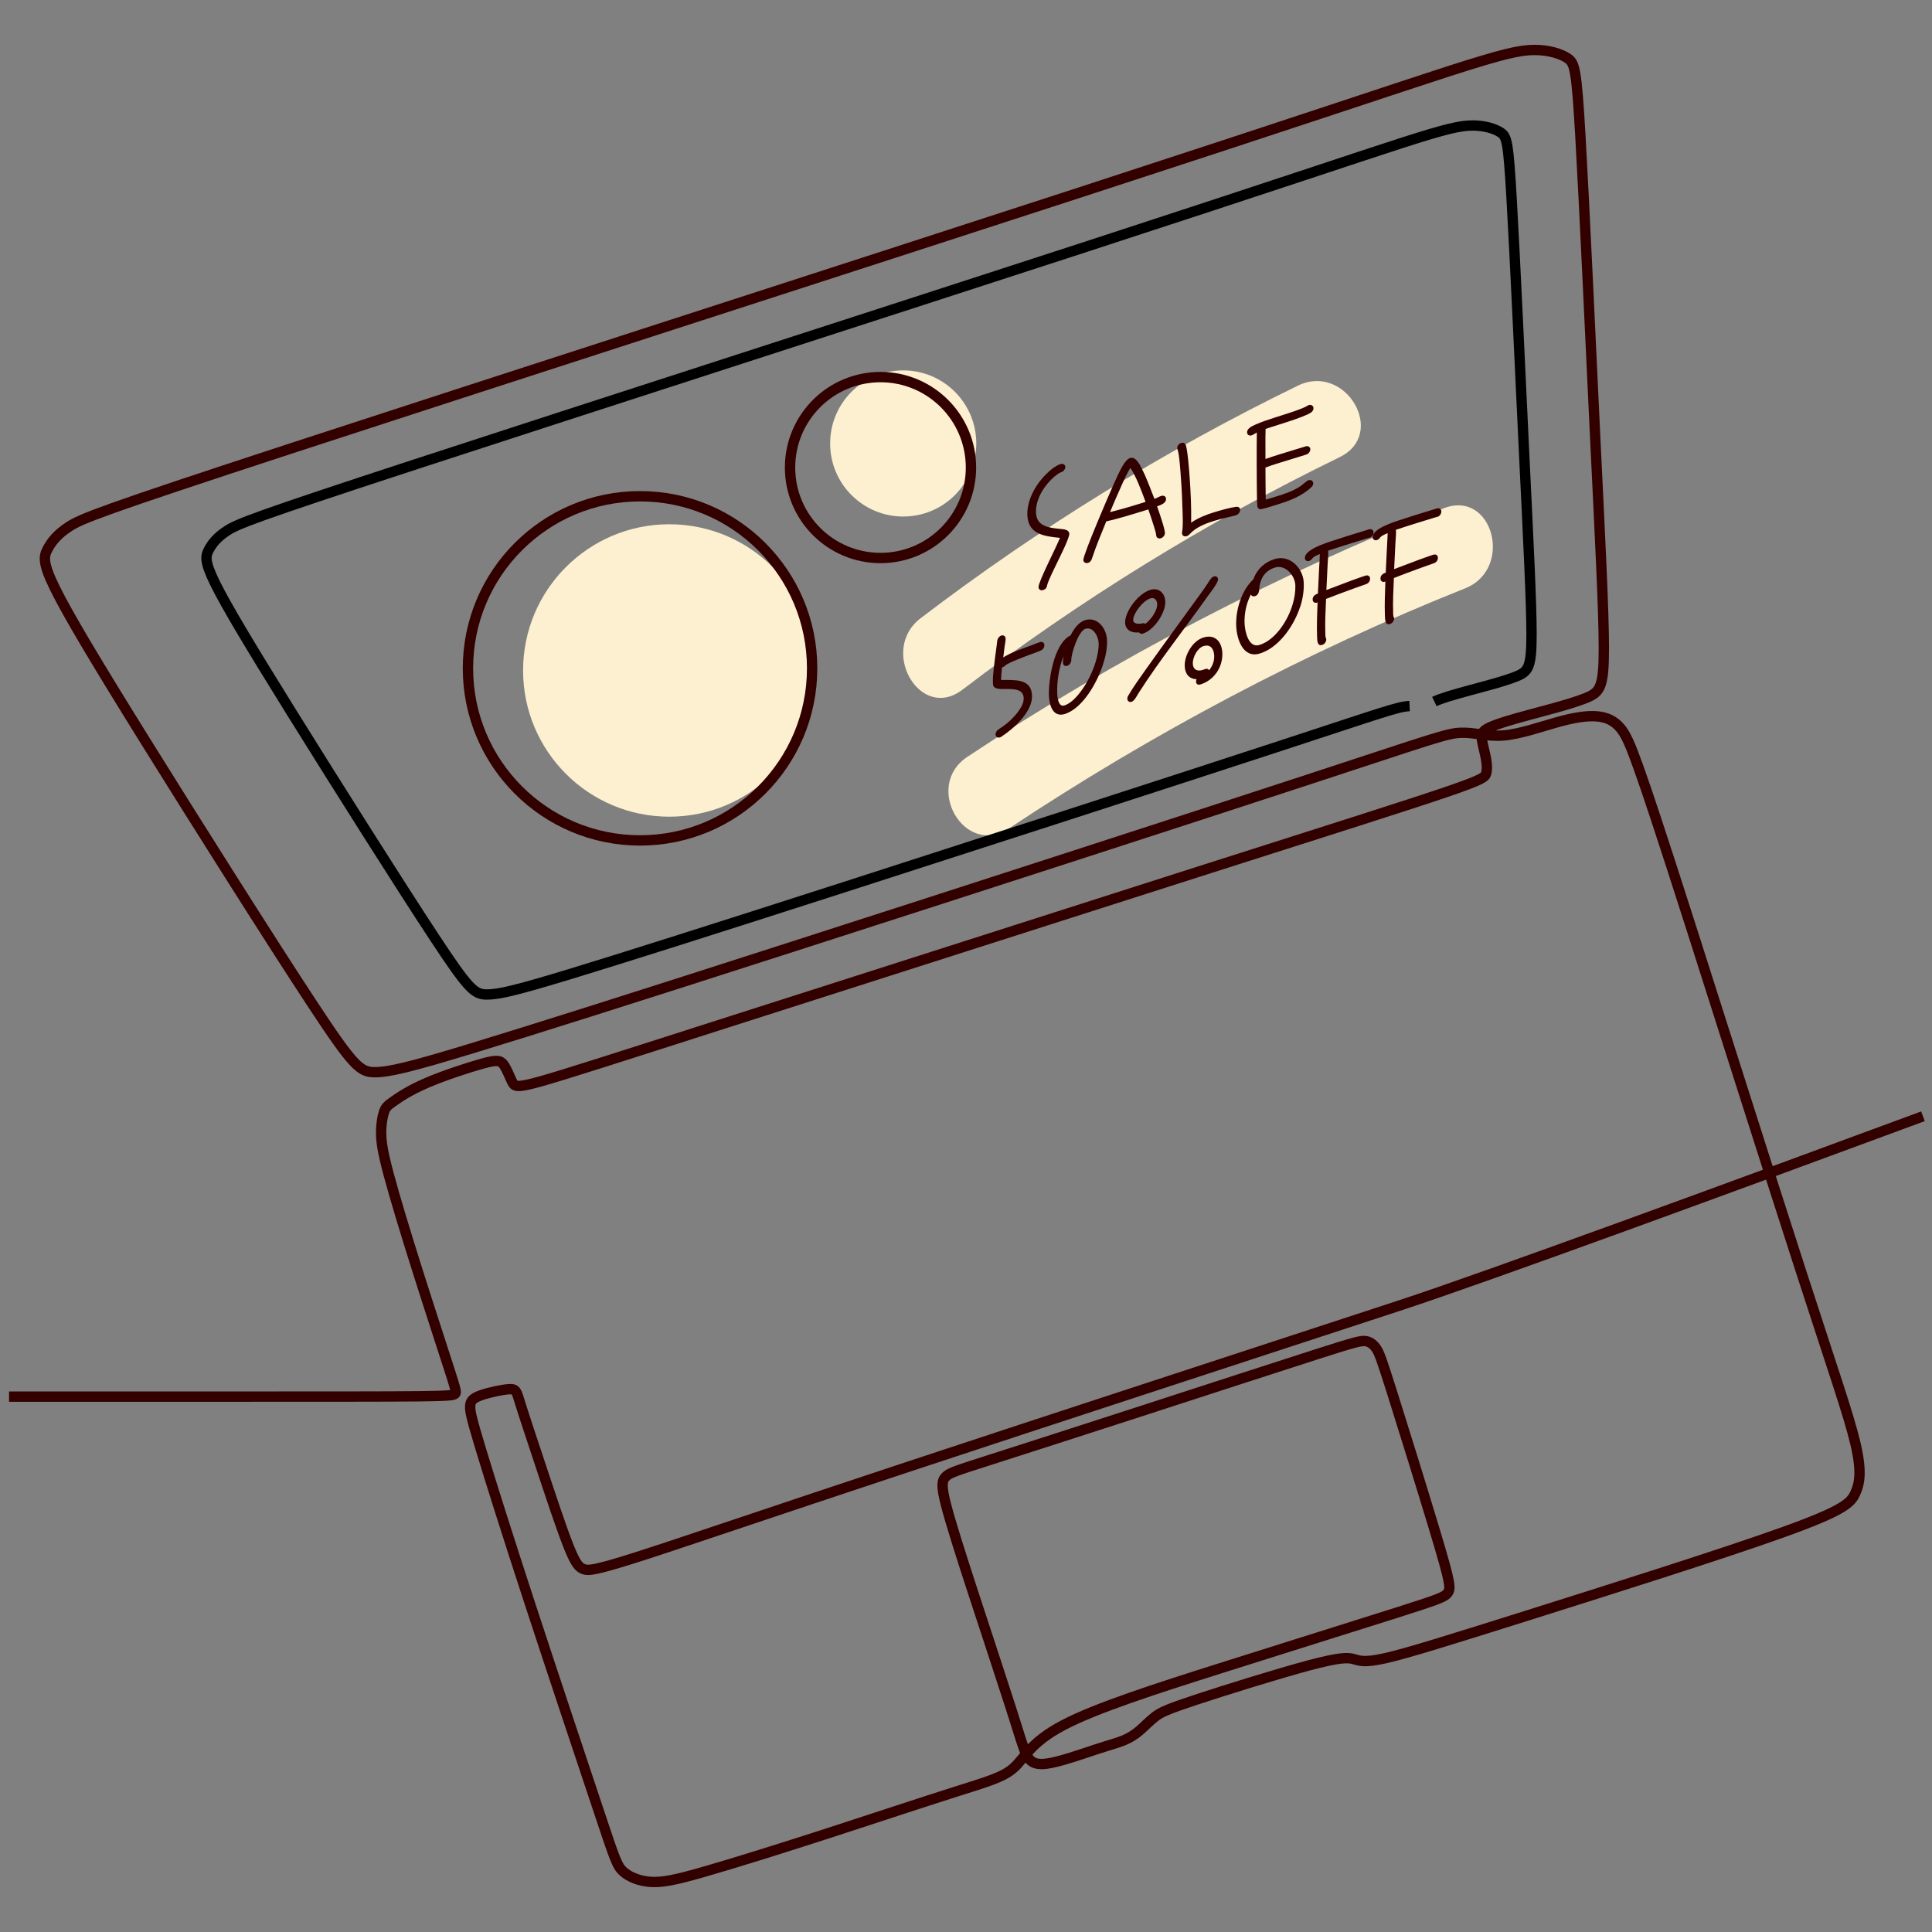 <?xml version="1.0" encoding="UTF-8"?>
<svg id="_レイヤー_2" data-name="レイヤー 2" xmlns="http://www.w3.org/2000/svg" xmlns:xlink="http://www.w3.org/1999/xlink" viewBox="0 0 280 280">
  <rect x="0" y="0" width="280" height="280" fill="#808080" stroke="none"/>
  <defs>
    <style>
      .cls-1 {
        fill: #300;
      }

      .cls-2, .cls-3, .cls-4, .cls-5 {
        fill: none;
      }

      .cls-6 {
        fill: #fcf0d0;
      }

      .cls-7 {
        clip-path: url(#clippath);
      }

      .cls-3, .cls-4, .cls-5 {
        stroke-miterlimit: 2.61;
        stroke-width: 1.5px;
      }

      .cls-3, .cls-5 {
        stroke: #300;
      }

      .cls-4 {
        stroke: #000;
      }

      .cls-4, .cls-5 {
        fill-rule: evenodd;
      }
    </style>
    <clipPath id="clippath">
      <rect class="cls-2" width="280" height="280"/>
    </clipPath>
  </defs>
  <g id="_デザイン" data-name="デザイン">
    <g class="cls-7">
      <g>
        <circle class="cls-6" cx="97" cy="97.17" r="21.19"/>
        <circle class="cls-6" cx="130.9" cy="64.27" r="10.59"/>
        <path class="cls-6" d="M139.48,99.96c17.08-13.03,35.37-24.3,54.68-33.71,6.94-3.38.86-13.73-6.06-10.36-19.31,9.41-37.6,20.68-54.68,33.71-6.06,4.62-.09,15.05,6.06,10.36h0Z"/>
        <path class="cls-6" d="M146.25,120.05c20.8-13.8,42.92-25.54,66.1-34.79,7.09-2.83,3.99-14.44-3.19-11.57-24.18,9.65-47.27,21.61-68.97,36-6.41,4.25-.4,14.65,6.06,10.36h0Z"/>
        <g>
          <path class="cls-4" d="M207.88,101.67c.94-.45,2.74-.98,5.07-1.61s5.21-1.37,6.88-2.06c1.67-.69,2.13-1.33,2.13-6.05s-.46-13.51-1.06-25.98c-.6-12.47-1.33-28.62-1.82-37.05-.48-8.42-.71-9.11-1.56-9.69-.85-.58-2.32-1.04-4.1-1.04s-3.84.46-10.42,2.58c-6.58,2.12-17.67,5.89-45.78,15.05-28.11,9.16-73.23,23.7-96.9,31.44-23.68,7.74-25.91,8.69-27.39,9.64-1.48.95-2.22,1.92-2.68,2.8-.46.87-.64,1.66.92,4.83,1.56,3.18,4.88,8.74,11.16,18.84,6.28,10.1,15.53,24.74,20.57,32.4,5.04,7.66,5.87,8.35,7.64,8.36,1.77.01,4.49-.66,11.94-2.92,7.46-2.27,19.65-6.13,39.82-12.62,20.17-6.49,48.31-15.6,63.33-20.52,15.03-4.92,16.93-5.66,18.66-5.74"/>
          <path class="cls-5" d="M1.31,202.41c34.6,0,3.28,0,24.84,0s30.08,0,34.58-.05c4.5-.05,4.98-.16,5.2-.34.23-.18.2-.42-.78-3.46-.97-3.05-2.9-8.89-4.64-14.41-1.75-5.52-3.32-10.72-4.2-14.02-.88-3.3-1.07-4.71-1.07-5.97s.19-2.37.43-3.05c.24-.68.54-.92,1.41-1.53.87-.61,2.3-1.58,4.79-2.65,2.49-1.07,6.04-2.23,8.07-2.79,2.03-.55,2.54-.5,3.02.12.47.62.91,1.81,1.26,2.52.35.7.62.92,4.03-.03,3.41-.95,9.96-3.06,27.87-8.8,17.91-5.74,47.17-15.1,67.15-21.48,19.98-6.37,30.67-9.76,36.17-11.63,5.5-1.87,5.79-2.22,5.94-2.73.15-.51.15-1.19-.01-2.1-.16-.91-.49-2.04-.6-2.83-.11-.79,0-1.22,1.11-1.75,1.11-.53,3.22-1.15,5.97-1.89s6.13-1.61,8.09-2.42c1.96-.81,2.5-1.57,2.5-7.12s-.54-15.89-1.25-30.56c-.7-14.67-1.57-33.67-2.14-43.58-.57-9.91-.84-10.72-1.84-11.4-1-.68-2.73-1.22-4.82-1.22s-4.52.54-12.26,3.03c-7.74,2.49-20.79,6.93-53.86,17.7-33.07,10.77-86.15,27.88-114,36.99-27.85,9.11-30.48,10.22-32.23,11.34-1.75,1.12-2.61,2.26-3.15,3.29-.54,1.03-.76,1.95,1.08,5.68,1.84,3.74,5.74,10.29,13.13,22.17,7.39,11.88,18.27,29.1,24.2,38.11,5.93,9.01,6.9,9.83,8.99,9.84,2.08.01,5.28-.77,14.05-3.44,8.77-2.67,23.12-7.21,46.84-14.85,23.73-7.63,56.83-18.35,74.51-24.15,17.68-5.79,19.92-6.66,21.95-6.75,2.03-.09,3.84.58,6.24.39,2.4-.19,5.37-1.25,7.8-1.92,2.42-.68,4.29-.97,5.75-.85,1.46.12,2.52.66,3.36,1.64.84.97,1.46,2.38,2.68,5.79,1.22,3.41,3.03,8.82,7.46,22.66,4.43,13.83,11.46,36.08,16.11,50.42,4.64,14.33,6.89,20.75,7.85,24.82.96,4.07.64,5.81.01,7.21-.62,1.41-1.54,2.49-10.42,5.68-8.88,3.19-25.72,8.5-37.11,12.09-11.4,3.59-17.35,5.45-20.6,6.19-3.25.73-3.79.32-4.64.11-.85-.22-2.02-.24-6.43.93-4.41,1.18-12.07,3.56-16.34,4.97-4.26,1.41-5.13,1.84-5.93,2.45-.8.61-1.53,1.39-2.26,2.02-.73.62-1.46,1.08-2.37,1.45-.91.37-1.99.64-4.09,1.33-2.1.69-5.21,1.8-7.07,2.03-1.85.23-2.45-.42-2.92-1.41-.47-.99-.83-2.31-2.15-6.46-1.33-4.14-3.63-11.1-5.5-16.82-1.87-5.73-3.3-10.22-3.98-12.87-.68-2.65-.6-3.46-.04-4.03.55-.57,1.58-.89,6.23-2.38,4.64-1.49,12.9-4.14,22.21-7.16,9.31-3.02,19.68-6.4,25.3-8.2,5.62-1.8,6.48-2.02,7.16-1.91.68.11,1.16.54,1.56,1.15.39.61.69,1.39,2.25,6.32,1.56,4.93,4.37,14,5.98,19.33,1.61,5.33,2.02,6.93,2.21,7.97.19,1.04.16,1.53-.39,1.98-.55.45-1.64.85-7.3,2.65-5.66,1.8-15.89,4.99-25.34,7.99-9.45,2.99-18.11,5.78-22.85,8.28-4.74,2.5-5.55,4.72-7.12,6.14-1.57,1.42-3.9,2.04-8.51,3.51-4.62,1.46-11.52,3.76-18.34,5.97-6.82,2.21-13.56,4.32-17.88,5.56-4.32,1.25-6.21,1.62-7.89,1.52-1.68-.11-3.14-.7-4.03-1.52-.89-.81-1.22-1.84-3.52-8.74-2.3-6.9-6.58-19.68-9.95-29.98s-5.83-18.12-7.17-22.55c-1.34-4.43-1.56-5.45-1.52-6.17.04-.72.34-1.12,1.49-1.54,1.15-.42,3.15-.85,4.17-.91,1.02-.05,1.04.27,1.62,2.14.58,1.87,1.72,5.28,3.07,9.35,1.35,4.07,2.92,8.81,3.95,11.38,1.03,2.57,1.52,2.98,2.14,3.21.62.23,1.38.28,7.7-1.73,6.32-2.02,18.2-6.1,39.01-12.99,20.8-6.89,50.53-16.58,71.78-23.56,12.59-4.14,48.47-17.31,75.62-27.35"/>
          <g>
            <path class="cls-1" d="M153.79,68.44c-.35.11-.88.54-1.16.8-1.53,1.4-2.61,3.37-2.48,5.18.13,1.82,1.81,2.07,3.38,2.22.54.06,1.39.06,1.44.71.04.59-1.37,3.38-1.67,4-.32.66-1.42,2.87-1.53,3.43-.08.39-.13.53-.55.73h-.04c-.36.12-.65-.07-.67-.41-.05-.73,2.57-5.79,3.11-7.15-2.24-.22-4.54-.51-4.72-3.14-.11-1.65.57-3.44,1.73-4.97.7-.92,2-2.26,3.09-2.59.33-.1.65.09.67.4.02.32-.25.68-.59.79Z"/>
            <path class="cls-1" d="M167.69,73.38c.29.82.58,1.66.83,2.5.11.43.27.89.31,1.34.02.32-.25.69-.59.79-.33.1-.65-.08-.67-.4-.03-.44-.21-.89-.32-1.28-.25-.83-.54-1.67-.83-2.5-2.03.62-4.07,1.28-6.09,1.73-.73,1.78-1.48,3.59-2.08,5.4-.09.29-.26.53-.58.62-.33.1-.65-.1-.67-.4-.05-.75,4.05-10.31,4.92-12.14.32-.65,1.07-2.42,1.86-2.66.86-.26,1.44,1.03,1.71,1.56.71,1.38,1.23,2.9,1.82,4.36.33-.12.68-.33.99-.43.33-.1.67.06.69.4.05.67-.81.94-1.31,1.11ZM165.91,72.43c-.5-1.34-1.28-3.45-2.09-4.62-.5.82-.91,1.72-1.29,2.58-.57,1.27-1.13,2.55-1.66,3.83,1.47-.37,2.95-.79,4.44-1.26l.71-.22-.11-.31Z"/>
            <path class="cls-1" d="M179.17,74.66l-.06.02c-1.03.28-2.04.47-3.06.78s-2.27.76-3.16,1.5c-.2.16-.34.33-.52.5-.12.12-.24.2-.39.24-.35.11-.64-.06-.67-.4,0-.06,0-.12,0-.18.17-.88.1-1.97.08-2.84-.05-1.6-.11-3.2-.23-4.81-.06-.85-.23-3.63-.49-4.3-.02-.05-.05-.13-.06-.19-.02-.34.23-.68.59-.79.29-.09.47.02.61.22.29.44.57,4.18.61,4.87.15,2.12.25,4.29.21,6.47,1.04-.72,2.24-1.18,3.37-1.52.9-.28,2.26-.66,3.13-.78.32-.04.58.1.6.42.02.32-.25.71-.59.79Z"/>
            <path class="cls-1" d="M189.98,59.79c-.89.66-5.27,1.93-6.56,2.37-.05,1.45-.01,2.9-.02,4.36,1.31-.46,2.63-.85,3.93-1.25l1.9-.58c.33-.1.65.08.67.4.02.32-.25.68-.59.79l-2.78.86c-1.02.32-2.09.62-3.13,1.02,0,1.56.02,3.09.04,4.64.5-.13,1-.29,1.53-.45,1.15-.35,2.49-.79,3.54-1.52.28-.21.55-.43.83-.66.1-.07.18-.14.29-.17.35-.11.67.08.69.42.02.24-.1.43-.3.62-1.44,1.33-3.22,1.96-4.93,2.49-.73.23-1.5.48-2.24.65-.4.08-.61-.14-.63-.49-.06-.83-.05-1.7-.07-2.57l-.02-3.7c0-1.44,0-2.89.02-4.34-.19.1-.59.37-.74.41-.36.11-.65-.06-.67-.4-.02-.26.12-.48.34-.67.79-.65,3.72-1.51,4.7-1.83.92-.3,2.88-.89,3.7-1.38.06-.04.12-.08.19-.1.36-.11.67.08.69.42.02.26-.14.51-.38.68Z"/>
          </g>
          <g>
            <path class="cls-1" d="M150.84,94.28c-.48.23-1.01.37-1.51.57-.6.23-3.22,1.2-3.62,1.58-.12.12-.22.21-.36.26-.04.01-.08,0-.12,0-.08.61-.13,1.24-.15,1.85,1.86.05,4.38-.3,4.49,2.26.09,2.36-2.65,4.8-4.48,5.99-.06.04-.12.06-.18.08-.32.1-.62-.08-.63-.43-.01-.27.16-.53.4-.71.46-.31.92-.62,1.35-.98.93-.79,2.38-2.33,2.33-3.57-.09-2.26-3.87-.67-4.38-1.75-.07-.15-.07-.31-.08-.48-.03-.66.05-1.36.12-2.03.12-1.04.24-2.07.39-3.1l.12-.98c.05-.31.28-.63.58-.73.34-.11.62.1.63.43.01.33-.09.78-.14,1.13l-.2,1.61c1.04-.68,2.69-1.25,3.8-1.65.46-.16,1.11-.45,1.55-.58.32-.1.6.11.61.44.01.35-.22.65-.52.79Z"/>
            <path class="cls-1" d="M159.85,96.32c-.8,2.51-2.91,6.35-5.54,7.16-1.7.52-2.24-1.24-2.29-2.65-.09-2.11.66-7.54,3.14-8.75.45-.9,1.15-1.91,2.1-2.2,1.82-.56,3.12,1.22,3.18,2.9.05,1.14-.21,2.37-.59,3.54ZM157.31,91.13c-1.03.32-2.08,3.64-2.05,4.55.01.33-.26.71-.58.81-.34.11-.62-.08-.63-.43-.01-.31.04-.64.08-.95-.67,1.67-.97,3.72-.91,5.35.02.6.16,2.05,1.03,1.78,1.37-.42,2.67-2.29,3.37-3.56.91-1.65,1.67-3.83,1.6-5.52-.04-.97-.81-2.37-1.92-2.03Z"/>
            <path class="cls-1" d="M165.64,91.83c-.22.07-.45,0-.56-.18-1,.12-1.97-.27-2.02-1.39-.06-1.55,1.81-4.21,3.67-4.78,1.21-.37,2.11.5,2.15,1.68.07,1.64-1.61,4.17-3.25,4.67ZM174.72,86.85c-3.21,4.51-6.71,8.91-9.68,13.55-.31.49-.61,1.17-1.05,1.31-.32.1-.6-.11-.61-.44,0-.14.03-.28.11-.41.65-1.14,1.69-2.6,2.47-3.7,1.55-2.2,3.16-4.39,4.74-6.58l3.39-4.67c.31-.43.62-.86.91-1.31.25-.39.53-.94.92-1.06.32-.1.6.09.61.42.02.54-1.27,2.11-1.81,2.88ZM166.78,86.7c-1.21.37-2.59,2.29-2.55,3.2.02.54.88.57,1.31.44.16-.05.33-.02.45.07.81-.59,1.76-1.93,1.72-2.88-.02-.52-.39-.99-.93-.82ZM173.95,99.2c-.32.1-.6-.05-.61-.4,0-.12.01-.24.09-.36-1.09-.04-1.69-.76-1.73-1.9-.06-1.55,1.1-3.65,2.72-4.15,1.7-.52,2.66.65,2.73,2.24.08,2.03-1.17,3.95-3.19,4.57ZM174.46,93.62c-.95.29-1.63,1.68-1.59,2.57.03.83.62,1.15,1.41.91.14-.04.26-.1.4-.14.24-.08.45-.01.56.18l.04-.05c.5-.7.72-1.31.69-2.08-.04-.91-.5-1.69-1.51-1.38Z"/>
            <path class="cls-1" d="M188.45,87.87c-.89,2.79-3.09,5.99-5.86,6.84-2.42.75-3.35-2.03-3.43-4.01-.09-2.13.66-5.02,2.49-6.76.55-1.51,1.68-2.49,3.09-2.92,2.18-.67,4.12,1.31,4.21,3.42.04,1.12-.13,2.3-.49,3.44ZM184.79,82.25c-1.21.37-1.95,1.21-2.21,2.51-.07.29-.06.58-.11.89-.07.36-.22.63-.58.75-.26.08-.51,0-.6-.25-.7,1.35-.97,2.86-.92,4.18.05,1.22.58,3.64,2.17,3.14,2.32-.72,4.13-3.58,4.79-5.86.29-.95.43-1.89.4-2.81-.06-1.41-1.47-3.01-2.94-2.55Z"/>
            <path class="cls-1" d="M198.49,77.92c-2,.62-4.02,1.22-6.02,1.9.02.06.03.14.03.2.02.44-.07,1.3-.09,1.79-.07,1.24-.13,2.47-.18,3.7l3.62-1.37c.69-.23,1.37-.51,2.06-.72.32-.1.64.06.65.41.02.37-.2.69-.56.82-.58.22-1.19.41-1.77.63-1.35.48-2.7,1-4.05,1.52-.07,1.72-.17,3.49-.1,5.17,0,.14.01.27.04.41.06.08.09.16.09.29.01.35-.26.69-.58.79-.77.24-.72-.72-.75-1.26-.06-1.62.01-3.27.07-4.91-.02.03-.06.04-.08.05-.32.1-.62-.08-.63-.43-.02-.5.36-.76.76-.88.05-1.23.11-2.44.18-3.68.03-.68.09-1.39.1-2.06-.28.13-.86.35-1.08.63-.14.19-.25.31-.48.38-.32.1-.6-.09-.61-.42,0-.17.03-.28.11-.43.61-1.13,3.64-1.98,4.61-2.3.87-.29,1.74-.56,2.62-.83l1.98-.61c.32-.1.62.1.63.43.01.35-.24.7-.58.81Z"/>
            <path class="cls-1" d="M208.31,74.89c-2,.62-4.02,1.22-6.02,1.9.02.06.03.14.03.2.02.44-.07,1.3-.09,1.79-.07,1.24-.13,2.47-.18,3.7l3.63-1.37c.69-.23,1.37-.51,2.06-.72.32-.1.64.06.65.41.02.37-.2.69-.56.82-.58.22-1.19.41-1.77.63-1.35.48-2.7,1-4.05,1.52-.07,1.72-.17,3.49-.1,5.17,0,.14.01.27.04.41.06.09.09.16.09.29.01.35-.26.69-.58.79-.77.24-.72-.72-.75-1.26-.06-1.62.01-3.27.07-4.91-.02.03-.06.04-.08.05-.32.1-.62-.08-.63-.43-.02-.5.36-.76.76-.88.05-1.23.11-2.44.18-3.68.03-.68.09-1.39.1-2.06-.28.13-.86.35-1.08.63-.14.19-.25.31-.48.38-.32.1-.6-.09-.61-.42,0-.17.03-.28.11-.43.61-1.13,3.64-1.98,4.61-2.3.87-.29,1.74-.56,2.62-.83l1.98-.61c.32-.1.62.1.63.43.01.35-.24.7-.58.81Z"/>
          </g>
          <circle class="cls-3" cx="92.76" cy="96.86" r="24.94"/>
          <circle class="cls-3" cx="127.61" cy="67.76" r="13.11"/>
        </g>
      </g>
    </g>
  </g>
</svg>
